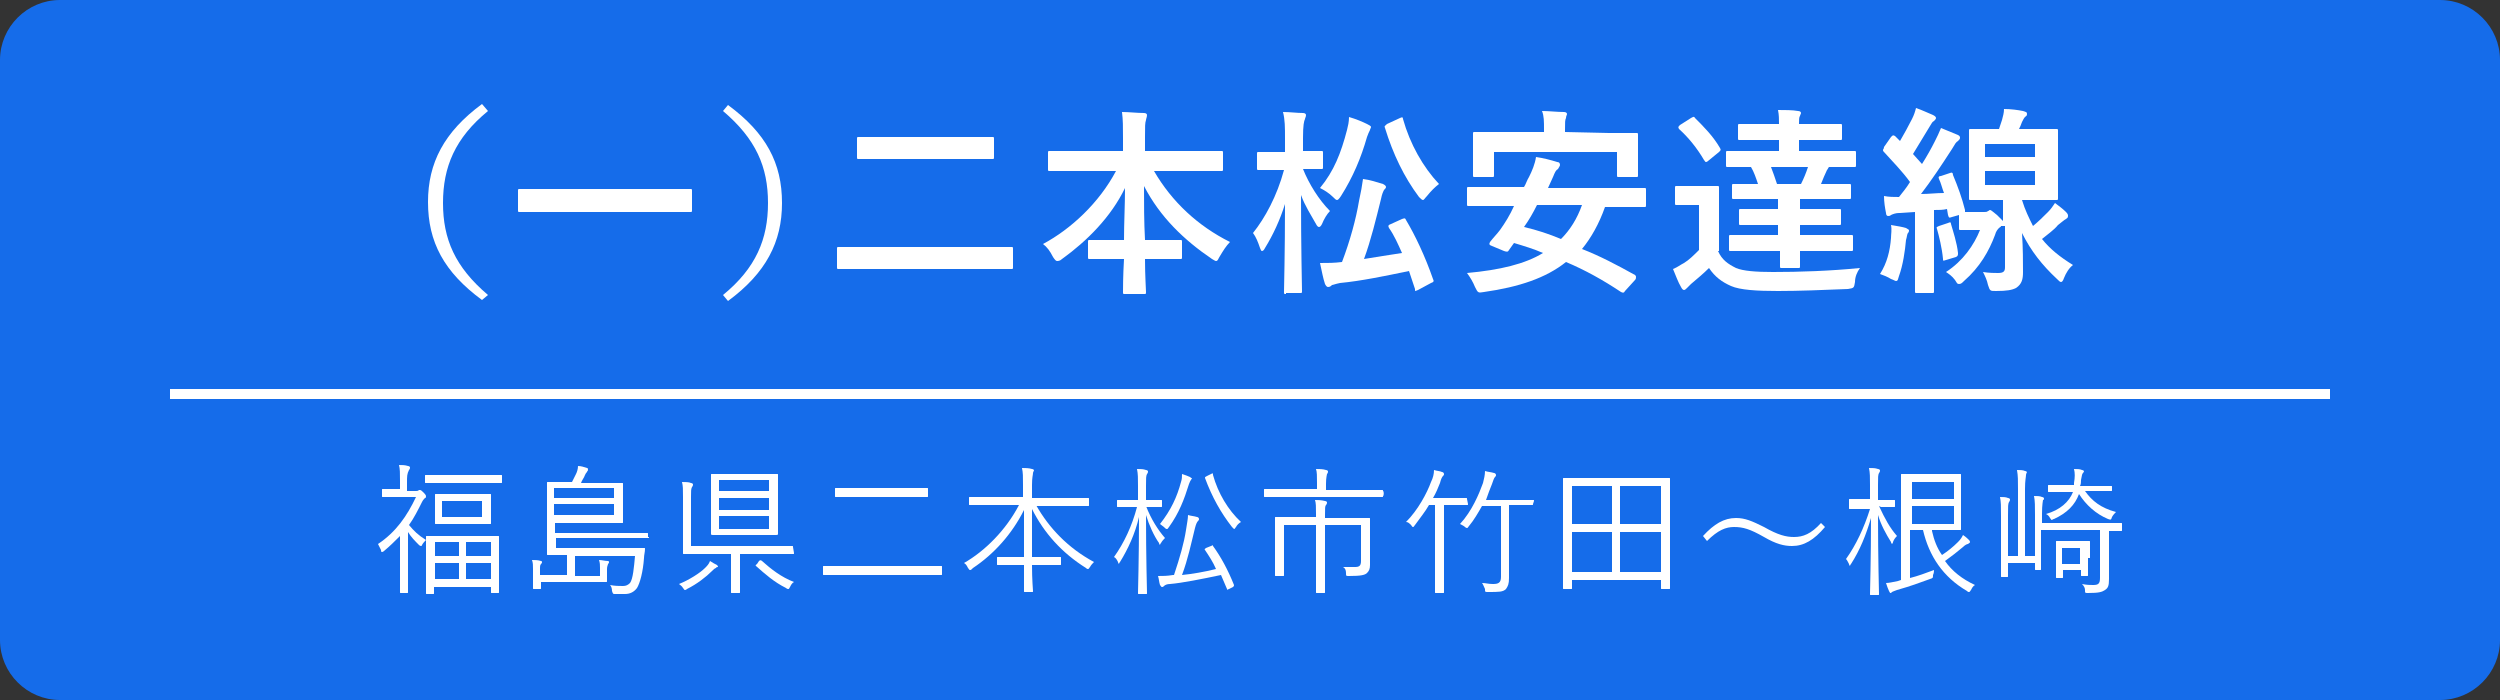 <?xml version="1.0" encoding="utf-8"?>
<!-- Generator: Adobe Illustrator 19.0.0, SVG Export Plug-In . SVG Version: 6.00 Build 0)  -->
<svg version="1.1" id="レイヤー_1" xmlns="http://www.w3.org/2000/svg" xmlns:xlink="http://www.w3.org/1999/xlink" x="0px"
	 y="0px" viewBox="-295 263.3 250 70" style="enable-background:new -295 263.3 250 70;" xml:space="preserve">
<rect x="-295" y="263.3" width="250" height="70" fill="#333333" stroke="none"/>
<style type="text/css">
	.st0{fill:#156CEA;}
	.st1{fill:#FFFFFF;}
</style>
<path id="XMLID_2_" class="st0" d="M-45,327.3c0,3.3-2.7,6-6,6h-238c-3.3,0-6-2.7-6-6v-58c0-3.3,2.7-6,6-6h238c3.3,0,6,2.7,6,6
	V327.3z"/>
<g id="XMLID_66_">
	<path id="XMLID_67_" class="st1" d="M-246.2,274.4c-3.3,2.7-4.5,5.6-4.5,9.2c0,3.6,1.2,6.4,4.5,9.2l-0.6,0.5
		c-3.8-2.8-5.4-5.8-5.4-9.8c0-3.9,1.6-7,5.4-9.8L-246.2,274.4z"/>
	<path id="XMLID_69_" class="st1" d="M-240.5,284.5c-1.8,0-2.4,0-2.5,0c-0.2,0-0.2,0-0.2-0.2v-1.9c0-0.2,0-0.2,0.2-0.2
		c0.1,0,0.7,0,2.5,0h12c1.8,0,2.4,0,2.5,0c0.2,0,0.2,0,0.2,0.2v1.9c0,0.2,0,0.2-0.2,0.2c-0.1,0-0.7,0-2.5,0H-240.5z"/>
	<path id="XMLID_71_" class="st1" d="M-222.2,273.8c3.8,2.8,5.4,5.8,5.4,9.8c0,3.9-1.6,7-5.4,9.8l-0.5-0.6c3.3-2.7,4.5-5.6,4.5-9.2
		c0-3.6-1.2-6.4-4.5-9.2L-222.2,273.8z"/>
	<path id="XMLID_73_" class="st1" d="M-208.6,290.2c-1.8,0-2.4,0-2.5,0c-0.2,0-0.2,0-0.2-0.2v-1.8c0-0.2,0-0.2,0.2-0.2
		c0.1,0,0.7,0,2.5,0h12.2c1.8,0,2.4,0,2.5,0c0.2,0,0.2,0,0.2,0.2v1.8c0,0.2,0,0.2-0.2,0.2c-0.1,0-0.7,0-2.5,0H-208.6z M-206.3,279.2
		c-2,0-2.6,0-2.8,0s-0.2,0-0.2-0.2v-1.8c0-0.2,0-0.2,0.2-0.2c0.1,0,0.8,0,2.8,0h7.7c2,0,2.7,0,2.8,0c0.2,0,0.2,0,0.2,0.2v1.8
		c0,0.2,0,0.2-0.2,0.2c-0.1,0-0.8,0-2.8,0H-206.3z"/>
	<path id="XMLID_76_" class="st1" d="M-187.4,280.4c-1.8,0-2.4,0-2.6,0s-0.2,0-0.2-0.2v-1.6c0-0.2,0-0.2,0.2-0.2c0.1,0,0.7,0,2.6,0
		h4.7v-1.3c0-1.1,0-1.8-0.1-2.6c0.7,0,1.5,0.1,2.2,0.1c0.2,0,0.3,0.1,0.3,0.2c0,0.2-0.1,0.4-0.1,0.5c-0.1,0.3-0.1,0.6-0.1,1.7v1.4h5
		c1.8,0,2.5,0,2.6,0c0.2,0,0.2,0,0.2,0.2v1.6c0,0.2,0,0.2-0.2,0.2c-0.1,0-0.8,0-2.6,0h-4.1c1.8,3.1,4.4,5.5,7.6,7.1
		c-0.4,0.4-0.7,0.9-1,1.4c-0.2,0.3-0.2,0.5-0.4,0.5c-0.1,0-0.2-0.1-0.4-0.2c-2.8-1.9-5.2-4.2-6.8-7.3c0,1.7,0,3.6,0.1,5.4h1
		c1.8,0,2.3,0,2.5,0s0.2,0,0.2,0.2v1.5c0,0.2,0,0.2-0.2,0.2c-0.1,0-0.7,0-2.5,0h-1c0,1.7,0.1,3,0.1,3.3c0,0.2,0,0.2-0.2,0.2h-1.9
		c-0.2,0-0.2,0-0.2-0.2c0-0.3,0-1.6,0.1-3.3h-0.9c-1.8,0-2.3,0-2.5,0s-0.2,0-0.2-0.2v-1.5c0-0.2,0-0.2,0.2-0.2c0.1,0,0.7,0,2.5,0
		h0.9c0-1.7,0.1-3.5,0.1-5.2c-1.4,2.9-3.8,5.3-6.3,7.1c-0.2,0.2-0.4,0.2-0.5,0.2c-0.1,0-0.2-0.1-0.4-0.4c-0.3-0.6-0.6-1-1-1.3
		c2.8-1.5,5.6-4.1,7.3-7.3C-183.4,280.4-187.4,280.4-187.4,280.4z"/>
	<path id="XMLID_78_" class="st1" d="M-166.4,292.7c-0.2,0-0.2,0-0.2-0.2c0-0.3,0.1-4.1,0.1-8.8c-0.5,1.6-1.2,3.1-2,4.4
		c-0.1,0.2-0.2,0.3-0.3,0.3s-0.1-0.1-0.2-0.3c-0.2-0.6-0.4-1.1-0.7-1.5c1.2-1.5,2.4-3.7,3.1-6.3h-0.5c-1.4,0-1.9,0-2,0
		c-0.2,0-0.2,0-0.2-0.2v-1.4c0-0.2,0-0.2,0.2-0.2c0.1,0,0.6,0,2,0h0.6v-1.3c0-1.2,0-1.9-0.2-2.7c0.7,0,1.4,0.1,2,0.1
		c0.2,0,0.3,0.1,0.3,0.2c0,0.2-0.1,0.3-0.1,0.4c-0.1,0.2-0.2,0.6-0.2,1.9v1.3c1.3,0,1.7,0,1.8,0c0.2,0,0.2,0,0.2,0.2v1.4
		c0,0.2,0,0.2-0.2,0.2c-0.1,0-0.5,0-1.8,0c0.6,1.5,1.6,3.1,2.7,4.2c-0.3,0.3-0.6,0.8-0.8,1.3c-0.1,0.2-0.2,0.3-0.3,0.3
		s-0.2-0.1-0.3-0.3c-0.5-0.9-1.1-1.8-1.5-2.9c0,5.2,0.1,9.3,0.1,9.6c0,0.2,0,0.2-0.2,0.2h-1.4V292.7z M-154.8,285.2
		c0.3-0.1,0.3-0.1,0.4,0.1c0.9,1.5,1.9,3.6,2.7,5.9c0.1,0.2,0.1,0.3-0.2,0.4l-1.3,0.7c-0.3,0.1-0.3,0.2-0.3-0.1
		c-0.2-0.6-0.4-1.2-0.6-1.8c-2.4,0.5-4.8,1-6.9,1.2c-0.5,0.1-0.7,0.2-0.8,0.2c-0.1,0.1-0.2,0.2-0.4,0.2c-0.1,0-0.2-0.1-0.3-0.3
		c-0.2-0.6-0.3-1.2-0.5-2.1c0.8,0,1.4,0,2.2-0.1c0.8-2.1,1.4-4.3,1.7-6.1c0.2-0.9,0.3-1.5,0.4-2.2c0.8,0.1,1.3,0.3,2,0.5
		c0.2,0.1,0.3,0.2,0.3,0.3c0,0.1-0.1,0.2-0.2,0.3c-0.1,0.2-0.2,0.4-0.3,0.9c-0.5,2-1,4.1-1.7,6c1.2-0.2,2.5-0.4,3.8-0.6
		c-0.4-0.9-0.8-1.8-1.3-2.5c-0.1-0.2-0.1-0.3,0.2-0.4L-154.8,285.2z M-160.3,276.3c0.1-0.4,0.2-0.8,0.2-1.3c0.7,0.2,1.4,0.5,1.8,0.7
		c0.2,0.1,0.4,0.2,0.4,0.3c0,0.1-0.1,0.2-0.1,0.3c-0.1,0.2-0.2,0.4-0.3,0.7c-0.6,2.1-1.4,4-2.6,5.9c-0.2,0.3-0.3,0.4-0.4,0.4
		c-0.1,0-0.2-0.1-0.4-0.3c-0.4-0.4-0.9-0.7-1.3-0.9C-161.6,280.4-160.9,278.6-160.3,276.3z M-155,275.1c0.2-0.1,0.3-0.1,0.3,0.1
		c0.7,2.5,2,4.8,3.6,6.5c-0.4,0.3-0.8,0.7-1.2,1.2c-0.2,0.2-0.3,0.4-0.4,0.4c-0.1,0-0.2-0.1-0.4-0.3c-1.5-2-2.6-4.3-3.4-6.9
		c-0.1-0.2,0-0.2,0.2-0.4L-155,275.1z"/>
	<path id="XMLID_83_" class="st1" d="M-132.5,292.4c-0.1,0.2-0.2,0.2-0.4,0.1c-1.8-1.2-3.6-2.2-5.5-3c-2,1.6-4.7,2.5-8.2,3
		c-0.6,0.1-0.6,0.1-0.9-0.5c-0.2-0.5-0.5-1-0.8-1.4c3.3-0.3,5.8-0.9,7.6-2c-0.9-0.4-1.9-0.7-2.9-1l-0.5,0.7
		c-0.1,0.2-0.2,0.2-0.5,0.1l-1.2-0.5c-0.3-0.1-0.3-0.2-0.2-0.4c0.3-0.4,0.7-0.8,1-1.2c0.5-0.7,1-1.5,1.4-2.4h-2c-1.8,0-2.4,0-2.5,0
		c-0.2,0-0.2,0-0.2-0.2v-1.5c0-0.2,0-0.2,0.2-0.2c0.1,0,0.7,0,2.5,0h3c0.2-0.3,0.3-0.7,0.5-1c0.3-0.6,0.6-1.3,0.7-2
		c0.7,0.1,1.5,0.3,2.1,0.5c0.2,0,0.3,0.1,0.3,0.3c0,0.1-0.1,0.2-0.2,0.4c-0.2,0.1-0.3,0.3-0.5,0.8l-0.5,1.1h7.1c1.8,0,2.4,0,2.5,0
		c0.2,0,0.2,0,0.2,0.2v1.5c0,0.2,0,0.2-0.2,0.2c-0.1,0-0.7,0-2.5,0h-1.4c-0.6,1.7-1.4,3.1-2.3,4.2c1.8,0.7,3.5,1.6,5.3,2.6
		c0.1,0.1,0.1,0.1,0.1,0.2s0,0.2-0.1,0.3L-132.5,292.4z M-134.1,276.6c1.9,0,2.6,0,2.7,0c0.2,0,0.2,0,0.2,0.2c0,0.1,0,0.5,0,1v0.8
		c0,1.8,0,2.1,0,2.2c0,0.2,0,0.2-0.2,0.2h-1.7c-0.2,0-0.2,0-0.2-0.2v-2.3h-12.3v2.3c0,0.2,0,0.2-0.2,0.2h-1.7c-0.2,0-0.2,0-0.2-0.2
		c0-0.1,0-0.4,0-2.2v-0.7c0-0.7,0-1.1,0-1.2c0-0.2,0-0.2,0.2-0.2c0.1,0,0.8,0,2.7,0h4.2v-0.2c0-0.9,0-1.4-0.2-1.9
		c0.7,0,1.5,0.1,2.2,0.1c0.2,0,0.3,0.1,0.3,0.2c0,0.1-0.1,0.2-0.1,0.4c-0.1,0.2-0.1,0.4-0.1,1.2v0.2L-134.1,276.6L-134.1,276.6z
		 M-141.3,283.8c-0.4,0.8-0.8,1.5-1.3,2.2c1.3,0.3,2.5,0.7,3.7,1.2c0.9-0.9,1.6-2,2.1-3.4C-136.8,283.8-141.3,283.8-141.3,283.8z"/>
	<path id="XMLID_87_" class="st1" d="M-123.2,288.4c0.4,0.9,1,1.3,1.8,1.7c0.7,0.3,2,0.4,3.7,0.4c2.6,0,5.7-0.1,8.7-0.4
		c-0.3,0.4-0.5,0.9-0.5,1.4c-0.1,0.6-0.1,0.6-0.7,0.7c-2.5,0.1-4.9,0.2-7,0.2s-3.8-0.1-4.7-0.5s-1.6-0.9-2.2-1.8
		c-0.6,0.6-1.1,1-1.8,1.6c-0.2,0.2-0.3,0.3-0.4,0.4c-0.1,0.1-0.2,0.2-0.3,0.2s-0.2-0.1-0.3-0.3c-0.3-0.5-0.5-1.1-0.8-1.8
		c0.5-0.2,0.7-0.4,1.1-0.6c0.5-0.3,1-0.8,1.5-1.3v-4.5h-0.8c-1,0-1.3,0-1.4,0c-0.2,0-0.2,0-0.2-0.2v-1.5c0-0.2,0-0.2,0.2-0.2
		c0.1,0,0.4,0,1.4,0h1.1c1,0,1.4,0,1.5,0c0.2,0,0.2,0,0.2,0.2c0,0.1,0,0.7,0,1.9v4.4H-123.2z M-125.9,275.1c0.2-0.1,0.3-0.2,0.4,0
		c0.9,0.9,1.8,1.8,2.5,3c0.1,0.2,0.1,0.2-0.1,0.4l-1.1,0.9c-0.1,0.1-0.2,0.1-0.2,0.1c-0.1,0-0.1-0.1-0.2-0.2
		c-0.7-1.2-1.6-2.3-2.5-3.1c-0.1-0.2-0.1-0.2,0.1-0.4L-125.9,275.1z M-119.2,288.4c-1.9,0-2.6,0-2.7,0c-0.2,0-0.2,0-0.2-0.2V287
		c0-0.2,0-0.2,0.2-0.2c0.1,0,0.8,0,2.7,0h2v-1h-1.2c-1.8,0-2.4,0-2.5,0c-0.2,0-0.2,0-0.2-0.2v-1.2c0-0.2,0-0.2,0.2-0.2
		c0.1,0,0.7,0,2.5,0h1.2v-1h-1.7c-1.9,0-2.6,0-2.7,0c-0.2,0-0.2,0-0.2-0.2v-1.1c0-0.2,0-0.2,0.2-0.2c0.1,0,0.7,0,2.4,0
		c-0.2-0.6-0.4-1.2-0.7-1.7c-1.6,0-2.2,0-2.3,0c-0.2,0-0.2,0-0.2-0.2v-1.2c0-0.2,0-0.2,0.2-0.2c0.1,0,0.8,0,2.8,0h2.3v-1.1h-1.3
		c-1.8,0-2.5,0-2.6,0c-0.2,0-0.2,0-0.2-0.2v-1.2c0-0.2,0-0.2,0.2-0.2c0.1,0,0.8,0,2.6,0h1.3c0-0.5,0-0.9-0.1-1.4c0.6,0,1.5,0,2,0.1
		c0.2,0,0.3,0.1,0.3,0.2s-0.1,0.2-0.1,0.3c-0.1,0.1-0.1,0.4-0.1,0.8h1.5c1.8,0,2.4,0,2.6,0c0.2,0,0.2,0,0.2,0.2v1.2
		c0,0.2,0,0.2-0.2,0.2c-0.1,0-0.7,0-2.6,0h-1.5v1.1h2.7c2,0,2.6,0,2.8,0s0.2,0,0.2,0.2v1.2c0,0.2,0,0.2-0.2,0.2c-0.1,0-0.8,0-2.5,0
		c-0.1,0.1-0.1,0.2-0.2,0.3c-0.2,0.4-0.4,0.9-0.6,1.4h0.1c1.9,0,2.6,0,2.7,0c0.2,0,0.2,0,0.2,0.2v1.1c0,0.2,0,0.2-0.2,0.2
		c-0.1,0-0.8,0-2.7,0h-2.2v1h1.4c1.8,0,2.4,0,2.5,0c0.2,0,0.2,0,0.2,0.2v1.2c0,0.2,0,0.2-0.2,0.2c-0.1,0-0.7,0-2.5,0h-1.4v1h2.4
		c1.9,0,2.6,0,2.7,0c0.2,0,0.2,0,0.2,0.2v1.2c0,0.2,0,0.2-0.2,0.2c-0.1,0-0.8,0-2.7,0h-2.4c0,0.9,0,1.4,0,1.5c0,0.2,0,0.2-0.2,0.2
		h-1.6c-0.2,0-0.2,0-0.2-0.2c0-0.1,0-0.5,0-1.5H-119.2z M-117.9,280c0.2,0.5,0.4,1.1,0.6,1.7h2.4c0.3-0.6,0.5-1.1,0.7-1.7H-117.9z"
		/>
	<path id="XMLID_92_" class="st1" d="M-94.9,285.9c0,0.1-0.1,0.1-0.2,0.2c-0.1,0.1-0.3,0.3-0.4,0.7c-0.6,1.6-1.5,3.2-3.1,4.6
		c-0.2,0.2-0.3,0.3-0.5,0.3s-0.2-0.1-0.4-0.4c-0.3-0.4-0.6-0.6-0.9-0.8c1.7-1.1,2.8-2.7,3.4-4.2h-0.7c-0.7,0-1.1,0-1.2,0
		c-0.2,0-0.2,0-0.2-0.2v-1.3l-0.7,0.2c-0.3,0.1-0.3,0.1-0.4-0.2l-0.1-0.6c-0.4,0.1-0.8,0.1-1.3,0.1v5.5c0,1.8,0,2.5,0,2.6
		c0,0.2,0,0.2-0.2,0.2h-1.5c-0.2,0-0.2,0-0.2-0.2c0-0.1,0-0.8,0-2.6v-5.3l-1.6,0.1c-0.3,0-0.6,0.1-0.8,0.2c-0.1,0.1-0.2,0.1-0.3,0.1
		s-0.2-0.1-0.2-0.3c-0.1-0.5-0.2-1.1-0.2-1.7c0.5,0.1,1,0.1,1.5,0.1c0.4-0.5,0.8-1,1.1-1.5c-0.8-1.1-1.7-2-2.6-3
		c-0.1-0.1-0.1-0.1-0.1-0.2s0.1-0.1,0.1-0.3l0.7-1c0.2-0.2,0.2-0.2,0.4-0.1l0.5,0.5c0.4-0.7,0.8-1.4,1.2-2.2
		c0.2-0.4,0.3-0.7,0.4-1.1c0.6,0.2,1.2,0.5,1.7,0.7c0.2,0.1,0.3,0.2,0.3,0.3c0,0.1-0.1,0.2-0.2,0.3c-0.2,0.1-0.2,0.2-0.4,0.5
		c-0.6,1-1.1,1.8-1.7,2.8l0.9,1c0.5-0.8,0.9-1.5,1.3-2.3c0.2-0.4,0.4-0.8,0.6-1.3c0.5,0.2,1.2,0.5,1.7,0.7c0.2,0.1,0.2,0.2,0.2,0.3
		c0,0.1-0.1,0.2-0.2,0.3c-0.2,0.1-0.3,0.3-0.6,0.8c-1.1,1.7-2.1,3.2-3.1,4.5c0.8,0,1.5-0.1,2.3-0.1c-0.2-0.5-0.3-1-0.5-1.4
		c-0.1-0.2,0-0.3,0.2-0.3l0.9-0.3c0.2-0.1,0.3,0,0.3,0.2c0.5,1.2,0.9,2.3,1.2,3.5c0,0.1,0,0.2,0,0.2c0.2,0,0.6,0,1.1,0h0.8
		c0.2,0,0.3,0,0.4-0.1c0.1,0,0.1-0.1,0.2-0.1c0.1,0,0.2,0.1,0.7,0.5c0.3,0.3,0.5,0.5,0.6,0.6v-2.1h-0.8c-1.7,0-2.3,0-2.4,0
		c-0.2,0-0.2,0-0.2-0.2c0-0.1,0-0.6,0-1.9v-3c0-1.2,0-1.7,0-1.8c0-0.2,0-0.2,0.2-0.2c0.1,0,0.7,0,2.4,0h0.4c0.1-0.3,0.2-0.6,0.3-0.9
		c0.1-0.4,0.2-0.7,0.2-1.1c0.7,0,1.4,0.1,1.9,0.2c0.3,0.1,0.4,0.1,0.4,0.3c0,0.2-0.1,0.2-0.2,0.3c-0.1,0.1-0.2,0.3-0.3,0.5
		c-0.1,0.3-0.2,0.5-0.3,0.7h1.3c1.7,0,2.3,0,2.4,0c0.2,0,0.2,0,0.2,0.2c0,0.1,0,0.6,0,1.8v3c0,1.2,0,1.7,0,1.9c0,0.2,0,0.2-0.2,0.2
		c-0.1,0-0.7,0-2.4,0h-1c0.3,1,0.7,1.8,1.1,2.6c0.6-0.5,1-0.9,1.5-1.4c0.3-0.3,0.5-0.6,0.7-0.9c0.4,0.3,0.8,0.6,1.1,0.9
		c0.2,0.2,0.2,0.3,0.2,0.4c0,0.2-0.1,0.2-0.2,0.3c-0.2,0.1-0.4,0.3-0.8,0.6c-0.4,0.5-1,0.9-1.6,1.4c0.8,1,1.8,1.8,3.1,2.6
		c-0.4,0.3-0.7,0.8-0.9,1.3c-0.1,0.3-0.2,0.4-0.3,0.4s-0.2-0.1-0.4-0.3c-1.5-1.4-2.6-2.8-3.5-4.6c0.1,1.6,0.1,2.8,0.1,3.9
		c0,0.7-0.1,1.2-0.7,1.6c-0.4,0.2-0.9,0.3-2,0.3c-0.6,0-0.6,0-0.8-0.6c-0.1-0.5-0.3-0.9-0.5-1.3c0.6,0.1,1.2,0.1,1.5,0.1
		c0.6,0,0.7-0.2,0.7-0.6v-4.1H-94.9z M-105.9,287.1c0-0.4,0.1-0.8,0-1.3c0.6,0.1,1.2,0.2,1.5,0.3c0.2,0.1,0.3,0.2,0.3,0.2
		c0,0.1,0,0.2-0.1,0.3c-0.1,0.1-0.1,0.4-0.2,0.7c-0.1,1.1-0.3,2.5-0.7,3.6c-0.1,0.3-0.1,0.5-0.3,0.5c-0.1,0-0.2-0.1-0.5-0.2
		c-0.3-0.2-0.8-0.4-1.1-0.5C-106.3,289.6-106,288.4-105.9,287.1z M-100.2,285.6c0.2-0.1,0.3-0.1,0.3,0.1c0.2,0.7,0.6,1.9,0.7,2.9
		c0,0.2,0,0.3-0.2,0.4l-1,0.3c-0.3,0.1-0.3,0.1-0.3-0.1c-0.1-1.1-0.4-2.3-0.6-3c-0.1-0.2,0-0.2,0.2-0.3L-100.2,285.6z M-96.5,279h5
		v-1.3h-5V279z M-91.5,280.4h-5v1.4h5V280.4z"/>
</g>
<g id="XMLID_3_">
	<path id="XMLID_4_" class="st1" d="M-253.4,312.4c0.1,0,0.2,0,0.3-0.1h0.1c0.1,0,0.2,0.1,0.4,0.3c0.2,0.2,0.2,0.3,0.2,0.3
		c0,0.1,0,0.2-0.1,0.2c-0.1,0.1-0.2,0.2-0.3,0.4c-0.4,0.8-0.8,1.6-1.3,2.3c0.5,0.6,0.9,1,1.7,1.5c-0.1,0.1-0.3,0.3-0.4,0.5
		c0,0.1-0.1,0.1-0.1,0.1s-0.1,0-0.2-0.1c-0.4-0.4-0.8-0.8-1.1-1.3v4.1c0,1.1,0,1.8,0,1.9c0,0.1,0,0.1-0.1,0.1h-0.6
		c-0.1,0-0.1,0-0.1-0.1c0-0.1,0-0.8,0-1.9v-3.7c-0.5,0.5-1,1-1.6,1.5c-0.1,0.1-0.2,0.1-0.2,0.1c-0.1,0-0.1-0.1-0.1-0.2
		c-0.1-0.2-0.2-0.4-0.3-0.6c1.8-1.2,2.9-2.8,3.8-4.7h-1.9c-1,0-1.3,0-1.4,0s-0.1,0-0.1-0.1v-0.6c0-0.1,0-0.1,0.1-0.1s0.4,0,1.4,0
		h0.3v-0.8c0-0.8,0-1.2-0.1-1.6c0.3,0,0.6,0,0.9,0.1c0.1,0,0.2,0.1,0.2,0.1c0,0.1,0,0.2-0.1,0.3c-0.2,0.4-0.2,0.6-0.2,1.3v0.8
		H-253.4z M-244.8,311.5c0,0.1,0,0.1-0.1,0.1c-0.1,0-0.5,0-1.9,0h-3.7c-1.4,0-1.8,0-1.9,0c-0.1,0-0.1,0-0.1-0.1v-0.6
		c0-0.1,0-0.1,0.1-0.1c0.1,0,0.5,0,1.9,0h3.7c1.4,0,1.8,0,1.9,0c0.1,0,0.1,0,0.1,0.1V311.5z M-245.1,319.9c0,2.2,0,2.5,0,2.6
		c0,0.1,0,0.1-0.1,0.1h-0.6c-0.1,0-0.1,0-0.1-0.1V322h-5.7v0.6c0,0.1,0,0.1-0.1,0.1h-0.6c-0.1,0-0.1,0-0.1-0.1c0-0.1,0-0.4,0-2.6
		v-1.3c0-1.3,0-1.7,0-1.7c0-0.1,0-0.1,0.1-0.1s0.5,0,1.9,0h3.3c1.3,0,1.8,0,1.9,0c0.1,0,0.1,0,0.1,0.1c0,0.1,0,0.4,0,1.5V319.9z
		 M-245.9,314.7c0,0.7,0,0.9,0,0.9c0,0.1,0,0.1-0.1,0.1c-0.1,0-0.5,0-1.6,0h-2.2c-1.2,0-1.6,0-1.6,0c-0.1,0-0.1,0-0.1-0.1
		c0-0.1,0-0.3,0-0.9v-0.9c0-0.7,0-0.9,0-1s0-0.1,0.1-0.1c0.1,0,0.5,0,1.6,0h2.2c1.2,0,1.6,0,1.6,0c0.1,0,0.1,0,0.1,0.1s0,0.3,0,1
		V314.7z M-249.1,317.5h-2.4v1.4h2.4V317.5z M-249.1,319.6h-2.4v1.6h2.4V319.6z M-246.8,313.4h-4v1.6h4V313.4z M-245.9,317.5h-2.5
		v1.4h2.5V317.5z M-245.9,319.6h-2.5v1.6h2.5V319.6z"/>
	<path id="XMLID_14_" class="st1" d="M-230.1,317c0,0.1,0,0.1-0.1,0.1s-0.6,0-2,0h-7.2v1h6.8c1.4,0,1.9,0,2,0c0.1,0,0.1,0,0.1,0.1
		c0,0.3-0.1,0.6-0.1,0.9c-0.1,1.4-0.4,2.5-0.7,3c-0.3,0.4-0.7,0.6-1.2,0.6c-0.3,0-0.6,0-1,0c-0.2,0-0.2,0-0.3-0.3
		c0-0.3-0.1-0.5-0.2-0.6c0.5,0.1,0.9,0.1,1.3,0.1c0.3,0,0.5-0.1,0.7-0.3c0.3-0.4,0.4-1.6,0.5-2.7h-6v2h2.5v-0.8c0-0.3,0-0.5-0.1-0.8
		c0.3,0,0.6,0.1,0.9,0.1c0.1,0,0.1,0.1,0.1,0.1c0,0.1,0,0.1-0.1,0.2c0,0.1-0.1,0.2-0.1,0.5v0.7c0,0.3,0,0.4,0,0.5s0,0.1-0.1,0.1
		c-0.2,0-0.8,0-1.9,0h-4.6v0.6c0,0.1,0,0.1-0.1,0.1h-0.6c-0.1,0-0.1,0-0.1-0.1c0-0.1,0-0.3,0-0.8v-1.1c0-0.4,0-0.6-0.1-0.9
		c0.3,0,0.6,0,0.9,0.1c0.1,0,0.1,0.1,0.1,0.1c0,0.1,0,0.1-0.1,0.2c-0.1,0.1-0.1,0.3-0.1,0.4v0.7h2.7v-2c-1.3,0-1.8,0-1.9,0
		s-0.1,0-0.1-0.1s0-0.5,0-1.7v-3.7c0-1.2,0-1.6,0-1.7c0-0.1,0-0.1,0.1-0.1c0.1,0,0.6,0,1.9,0h0.5l0.4-0.8c0.1-0.2,0.2-0.5,0.2-0.8
		c0.3,0,0.6,0.1,0.9,0.2c0.1,0,0.1,0.1,0.1,0.2s-0.1,0.1-0.1,0.2c-0.1,0.1-0.1,0.1-0.2,0.3c-0.1,0.3-0.3,0.5-0.4,0.8h2.2
		c1.4,0,1.8,0,1.9,0c0.1,0,0.1,0,0.1,0.1s0,0.3,0,1.2v1.5c0,0.8,0,1.1,0,1.1c0,0.1,0,0.1-0.1,0.1c-0.1,0-0.5,0-1.9,0h-4.8v1h7.2
		c1.4,0,1.9,0,2,0c0.1,0,0.1,0,0.1,0.1v0.3H-230.1z M-233.6,312.1h-6v1h6V312.1z M-233.6,313.7h-6v1.1h6V313.7z"/>
	<path id="XMLID_18_" class="st1" d="M-223.4,320.1c-0.1,0-0.3,0.2-0.4,0.3c-0.6,0.6-1.5,1.3-2.5,1.8c-0.1,0.1-0.2,0.1-0.2,0.1
		c-0.1,0-0.1-0.1-0.2-0.2c-0.1-0.2-0.3-0.3-0.4-0.4c1-0.4,2.1-1.1,2.6-1.6c0.2-0.2,0.4-0.4,0.5-0.7c0.3,0.2,0.5,0.3,0.7,0.4
		c0.1,0.1,0.1,0.2,0.1,0.2S-223.4,320-223.4,320.1z M-215.6,318.6c0,0.1,0,0.1-0.1,0.1c-0.1,0-0.5,0-1.9,0h-3.4v2.2
		c0,1.2,0,1.6,0,1.6c0,0.1,0,0.1-0.1,0.1h-0.7c-0.1,0-0.1,0-0.1-0.1c0-0.1,0-0.4,0-1.6v-2.2h-2.8c-1.4,0-1.9,0-1.9,0
		c-0.1,0-0.1,0-0.1-0.1c0-0.1,0-0.6,0-1.8V313c0-0.8,0-1.1-0.1-1.5c0.3,0,0.7,0,0.9,0.1c0.1,0,0.2,0.1,0.2,0.1c0,0.1,0,0.2-0.1,0.3
		c-0.1,0.2-0.1,0.4-0.1,1v4.9h8.2c1.4,0,1.8,0,1.9,0c0.1,0,0.1,0,0.1,0.1L-215.6,318.6L-215.6,318.6z M-217.2,315.2c0,1,0,1.4,0,1.5
		c0,0.1-0.1,0.1-0.2,0.1c-0.1,0-0.4,0-1.7,0h-2.8c-1.3,0-1.7,0-1.8,0c-0.1,0-0.2,0-0.2-0.1c0-0.1,0-0.5,0-1.5v-2.9c0-1,0-1.4,0-1.5
		s0-0.1,0.1-0.1s0.5,0,1.8,0h2.9c1.3,0,1.7,0,1.8,0s0.1,0,0.1,0.1s0,0.5,0,1.5C-217.2,312.3-217.2,315.2-217.2,315.2z M-218.1,311.3
		h-5v1.1h5V311.3z M-218.1,313.1h-5v1.2h5V313.1z M-218.1,314.9h-5v1.3h5V314.9z M-219.1,319.4c0.1-0.1,0.2-0.1,0.3,0
		c0.9,0.8,1.9,1.6,3.2,2.1c-0.2,0.1-0.3,0.3-0.4,0.5c-0.1,0.2-0.1,0.2-0.2,0.2c0,0-0.1,0-0.2-0.1c-1.2-0.6-2.1-1.4-3-2.2
		c-0.1-0.1,0-0.1,0.1-0.2L-219.1,319.4z"/>
	<path id="XMLID_26_" class="st1" d="M-200.8,320.7c0,0.1,0,0.1-0.1,0.1c-0.1,0-0.5,0-1.8,0h-8.1c-1.3,0-1.8,0-1.8,0
		c-0.1,0-0.1,0-0.1-0.1V320c0-0.1,0-0.1,0.1-0.1c0.1,0,0.5,0,1.8,0h8.1c1.3,0,1.8,0,1.8,0c0.1,0,0.1,0,0.1,0.1V320.7z M-202.2,312.9
		c0,0.1,0,0.1-0.1,0.1c-0.1,0-0.6,0-2,0h-5.1c-1.4,0-1.9,0-2,0c-0.1,0-0.1,0-0.1-0.1v-0.7c0-0.1,0-0.1,0.1-0.1c0.1,0,0.5,0,2,0h5.1
		c1.4,0,1.9,0,2,0c0.1,0,0.1,0,0.1,0.1V312.9z"/>
	<path id="XMLID_29_" class="st1" d="M-191.4,313.8c1.3,2.3,3.2,4.3,5.8,5.7c-0.1,0.1-0.3,0.3-0.4,0.5c-0.1,0.1-0.1,0.2-0.2,0.2
		c-0.1,0-0.1,0-0.2-0.1c-2.4-1.5-4.2-3.5-5.4-5.9c0,1.7,0,3.4,0,4.8h1c1.3,0,1.7,0,1.8,0s0.1,0,0.1,0.1v0.6c0,0.1,0,0.1-0.1,0.1
		c-0.1,0-0.5,0-1.8,0h-1c0,1.5,0.1,2.5,0.1,2.6c0,0.1,0,0.1-0.1,0.1h-0.7c-0.1,0-0.1,0-0.1-0.1c0-0.2,0-1.2,0-2.6h-0.9
		c-1.3,0-1.7,0-1.7,0c-0.1,0-0.1,0-0.1-0.1v-0.6c0-0.1,0-0.1,0.1-0.1c0.1,0,0.5,0,1.7,0h0.9c0-1.4,0-3,0-4.7c-1.2,2.4-3,4.4-5.1,5.8
		c-0.2,0.2-0.2,0.2-0.3,0.2c-0.1,0-0.1-0.1-0.2-0.2c-0.1-0.2-0.2-0.4-0.4-0.5c2.1-1.2,4.2-3.3,5.5-5.8h-3c-1.3,0-1.8,0-1.9,0
		c-0.1,0-0.1,0-0.1-0.1v-0.6c0-0.1,0-0.1,0.1-0.1c0.1,0,0.5,0,1.9,0h3.4v-1.2c0-0.9,0-1.2-0.1-1.7c0.3,0,0.7,0,1,0.1
		c0.1,0,0.2,0.1,0.2,0.1c0,0.1-0.1,0.2-0.1,0.3c0,0.2-0.1,0.4-0.1,1.2v1.3h3.7c1.3,0,1.8,0,1.9,0c0.1,0,0.1,0,0.1,0.1v0.6
		c0,0.1,0,0.1-0.1,0.1c-0.1,0-0.5,0-1.9,0h-3.3V313.8z"/>
	<path id="XMLID_31_" class="st1" d="M-180.4,313.9c0.5,1.3,1.2,2.4,1.9,3.2c-0.1,0.1-0.3,0.3-0.4,0.5c-0.1,0.1-0.1,0.2-0.1,0.2
		s-0.1-0.1-0.1-0.2c-0.5-0.7-1-1.8-1.3-2.8c0,4.2,0.1,7.6,0.1,7.8c0,0.1,0,0.1-0.1,0.1h-0.7c-0.1,0-0.1,0-0.1-0.1
		c0-0.2,0.1-3.6,0.1-7.6c-0.4,1.7-1.1,3.2-1.9,4.5c-0.1,0.1-0.1,0.2-0.1,0.2s-0.1-0.1-0.1-0.2c-0.1-0.2-0.2-0.4-0.4-0.5
		c1-1.4,1.8-3.1,2.3-5h-0.6c-1,0-1.2,0-1.3,0c-0.1,0-0.1,0-0.1-0.1v-0.5c0-0.1,0-0.1,0.1-0.1c0.1,0,0.4,0,1.3,0h0.7v-1.4
		c0-0.8,0-1.2-0.1-1.7c0.4,0,0.6,0,0.9,0.1c0.1,0,0.2,0.1,0.2,0.1c0,0.1,0,0.2-0.1,0.3c-0.1,0.2-0.1,0.4-0.1,1.2v1.4h0.2
		c1,0,1.2,0,1.3,0s0.1,0,0.1,0.1v0.5c0,0.1,0,0.1-0.1,0.1c-0.1,0-0.4,0-1.3,0h-0.2V313.9z M-173.9,317.9c0.2-0.1,0.2-0.1,0.2,0
		c0.8,1.1,1.5,2.4,2.1,3.9c0,0.1,0,0.1-0.1,0.2l-0.4,0.2c-0.2,0.1-0.2,0.1-0.2,0c-0.2-0.5-0.4-0.9-0.6-1.4c-1.9,0.4-3.9,0.8-5.1,0.9
		c-0.3,0-0.5,0.1-0.6,0.2c-0.1,0.1-0.1,0.1-0.2,0.1c-0.1,0-0.1-0.1-0.2-0.2c-0.1-0.3-0.1-0.6-0.2-0.9c0.5,0,0.9,0,1.5-0.1h0.1
		c0.6-1.8,1-3.2,1.2-4.5c0.1-0.7,0.2-1.1,0.2-1.5c0.3,0.1,0.6,0.1,0.9,0.2c0.1,0,0.2,0.1,0.2,0.2s0,0.1-0.1,0.2
		c-0.1,0.1-0.2,0.3-0.3,0.7c-0.4,1.6-0.7,3.1-1.3,4.7c1-0.1,2.2-0.3,3.4-0.6c-0.3-0.7-0.7-1.3-1.1-1.9c-0.1-0.1,0-0.1,0.1-0.2
		L-173.9,317.9z M-175.9,311.3c-0.1,0.1-0.1,0.2-0.2,0.4c-0.5,1.6-1,2.9-2,4.3c-0.1,0.1-0.1,0.2-0.2,0.2c-0.1,0-0.1,0-0.2-0.1
		c-0.2-0.2-0.4-0.3-0.5-0.4c1.1-1.4,1.7-2.7,2.1-4.2c0.1-0.3,0.1-0.5,0.1-0.8c0.3,0.1,0.6,0.2,0.8,0.3c0.1,0.1,0.2,0.1,0.2,0.2
		C-175.9,311.2-175.9,311.3-175.9,311.3z M-173.9,310.7c0.2-0.1,0.2-0.1,0.2,0.1c0.5,1.8,1.5,3.5,2.8,4.7c-0.2,0.1-0.4,0.3-0.5,0.5
		c-0.1,0.1-0.1,0.2-0.2,0.2c0,0-0.1-0.1-0.2-0.2c-1.1-1.4-2-3-2.7-4.9c0-0.1,0-0.1,0.2-0.2L-173.9,310.7z"/>
	<path id="XMLID_36_" class="st1" d="M-156.7,312.9c0,0.1,0,0.1-0.1,0.1c-0.1,0-0.5,0-1.8,0h-8.1c-1.3,0-1.8,0-1.8,0
		c-0.1,0-0.1,0-0.1-0.1v-0.6c0-0.1,0-0.1,0.1-0.1c0.1,0,0.5,0,1.8,0h3.4v-0.6c0-0.7,0-1.1-0.1-1.4c0.3,0,0.7,0,1,0.1
		c0.1,0,0.2,0.1,0.2,0.1c0,0.1,0,0.2-0.1,0.3c0,0.1-0.1,0.3-0.1,1v0.6h3.8c1.3,0,1.8,0,1.8,0c0.1,0,0.1,0,0.1,0.1
		C-156.6,312.4-156.6,312.9-156.7,312.9z M-160.1,315.1c1.4,0,1.9,0,2,0c0.1,0,0.1,0,0.1,0.1s0,0.5,0,1.6v1.8c0,0.4,0,0.8,0,1.2
		s-0.1,0.6-0.3,0.8c-0.2,0.2-0.6,0.3-1.8,0.3c-0.3,0-0.3,0-0.3-0.3c0-0.3-0.1-0.5-0.3-0.6c0.4,0,0.9,0,1.2,0c0.4,0,0.6-0.1,0.6-0.6
		v-3.6h-3.6v4.6c0,1.4,0,2,0,2.1c0,0.1,0,0.1-0.1,0.1h-0.7c-0.1,0-0.1,0-0.1-0.1c0-0.1,0-0.7,0-2.1v-4.6h-3.2v3.3c0,1.2,0,1.6,0,1.7
		s0,0.1-0.1,0.1h-0.7c-0.1,0-0.1,0-0.1-0.1s0-0.4,0-1.7v-2.5c0-1,0-1.4,0-1.5c0-0.1,0-0.1,0.1-0.1c0.1,0,0.6,0,2,0h2v-0.3
		c0-0.7,0-1.1-0.1-1.4c0.3,0,0.6,0,1,0.1c0.1,0,0.2,0.1,0.2,0.1c0,0.1,0,0.2-0.1,0.3c-0.1,0.1-0.1,0.3-0.1,1v0.3
		C-162.4,315.1-160.1,315.1-160.1,315.1z"/>
	<path id="XMLID_39_" class="st1" d="M-148.2,313.7c0,0.1,0,0.1-0.1,0.1s-0.4,0-1.4,0h-0.9v6.6c0,1.4,0,2,0,2.1c0,0.1,0,0.1-0.1,0.1
		h-0.7c-0.1,0-0.1,0-0.1-0.1c0-0.1,0-0.7,0-2.1v-6.6h-0.6c-0.4,0.7-0.9,1.3-1.4,2c-0.1,0.1-0.1,0.2-0.2,0.2c-0.1,0-0.1-0.1-0.2-0.2
		c-0.2-0.2-0.3-0.3-0.5-0.3c1.2-1.2,2.1-2.9,2.5-4c0.2-0.4,0.3-0.8,0.3-1.2c0.3,0.1,0.6,0.1,0.8,0.2c0.1,0,0.2,0.1,0.2,0.2
		s0,0.1-0.1,0.2c-0.1,0.1-0.2,0.3-0.3,0.7c-0.2,0.5-0.4,1-0.7,1.5h1.9c1,0,1.4,0,1.4,0c0.1,0,0.1,0,0.1,0.1L-148.2,313.7
		L-148.2,313.7z M-141.7,313.7c0,0.1,0,0.1-0.1,0.1s-0.5,0-1.8,0h-0.5v5.4c0,0.7,0,1.4,0,1.9c0,0.6-0.1,0.8-0.3,1.1
		c-0.3,0.3-0.7,0.3-1.8,0.3c-0.3,0-0.3,0-0.3-0.3c-0.1-0.2-0.2-0.5-0.3-0.6c0.4,0,0.6,0.1,1.1,0.1s0.8-0.1,0.8-0.7v-7.1h-1.9
		c-0.4,0.7-0.8,1.4-1.3,2c-0.1,0.1-0.1,0.2-0.2,0.2c0,0-0.1,0-0.2-0.1c-0.1-0.1-0.3-0.2-0.5-0.3c1.2-1.3,1.9-3,2.3-4.1
		c0.1-0.4,0.2-0.8,0.2-1.2c0.3,0.1,0.6,0.1,0.9,0.2c0.1,0,0.2,0.1,0.2,0.2s0,0.1-0.1,0.2s-0.2,0.4-0.3,0.7c-0.2,0.5-0.4,1-0.6,1.6
		h2.9c1.3,0,1.7,0,1.8,0s0.1,0,0.1,0.1L-141.7,313.7L-141.7,313.7z"/>
	<path id="XMLID_42_" class="st1" d="M-128,317.4c0,4,0,4.7,0,4.7c0,0.1,0,0.1-0.1,0.1h-0.7c-0.1,0-0.1,0-0.1-0.1v-0.8h-8.9v0.8
		c0,0.1,0,0.1-0.1,0.1h-0.7c-0.1,0-0.1,0-0.1-0.1c0-0.1,0-0.8,0-4.7v-2.7c0-2.7,0-3.4,0-3.5s0-0.1,0.1-0.1s0.6,0,2,0h6.5
		c1.4,0,1.9,0,2,0s0.1,0,0.1,0.1s0,0.8,0,3.2V317.4z M-133.8,311.9h-4v3.8h4V311.9z M-133.8,316.5h-4v4h4V316.5z M-128.9,311.9h-4.1
		v3.8h4.1V311.9z M-128.9,316.5h-4.1v4h4.1V316.5z"/>
	<path id="XMLID_49_" class="st1" d="M-124.7,316.9c1.1-1.2,2.1-1.8,3.3-1.8c0.9,0,1.6,0.3,2.8,0.9c1.4,0.8,2.2,1,3,1
		c0.9,0,1.7-0.3,2.7-1.4l0.4,0.4c-1.1,1.3-2.1,1.9-3.3,1.9c-0.8,0-1.6-0.2-2.8-0.9c-1.4-0.8-2.1-1-3-1c-0.8,0-1.6,0.3-2.7,1.4
		L-124.7,316.9z"/>
	<path id="XMLID_51_" class="st1" d="M-107.1,313.9c0.6,1.3,1.1,2.2,1.8,3c-0.1,0.1-0.3,0.3-0.4,0.6c0,0.1-0.1,0.2-0.1,0.2
		s-0.1-0.1-0.1-0.2c-0.5-0.8-1-1.7-1.3-2.7c0,4.3,0.1,7.7,0.1,7.9c0,0.1,0,0.1-0.1,0.1h-0.7c-0.1,0-0.1,0-0.1-0.1
		c0-0.2,0.1-3.6,0.1-7.6c-0.5,1.7-1.1,3.2-2,4.6c-0.1,0.1-0.1,0.2-0.1,0.2s-0.1-0.1-0.1-0.2c-0.1-0.2-0.2-0.4-0.3-0.5
		c1-1.4,1.8-3.1,2.4-5h-0.7c-1,0-1.2,0-1.3,0s-0.1,0-0.1-0.1v-0.8c0-0.1,0-0.1,0.1-0.1s0.3,0,1.3,0h0.7v-1.4c0-0.8,0-1.2-0.1-1.7
		c0.4,0,0.6,0,0.9,0.1c0.1,0,0.2,0.1,0.2,0.1c0,0.1,0,0.2-0.1,0.3c-0.1,0.2-0.1,0.4-0.1,1.2v1.5h0.3c1,0,1.2,0,1.3,0s0.1,0,0.1,0.1
		v0.5c0,0.1,0,0.1-0.1,0.1s-0.3,0-1.3,0L-107.1,313.9L-107.1,313.9z M-101.8,316.4c0.2,0.9,0.5,1.7,1,2.4c0.6-0.4,1.1-0.8,1.6-1.3
		c0.3-0.3,0.4-0.5,0.5-0.7c0.3,0.2,0.5,0.4,0.6,0.5s0.1,0.2,0.1,0.2c0,0.1-0.1,0.1-0.2,0.2c-0.1,0-0.3,0.1-0.5,0.3
		c-0.6,0.5-1.1,0.9-1.8,1.4c0.7,1,1.7,1.8,3,2.4c-0.2,0.1-0.3,0.3-0.4,0.5c-0.1,0.1-0.1,0.2-0.2,0.2c-0.1,0-0.1,0-0.2-0.1
		c-2.4-1.4-3.8-3.5-4.4-6.1h-1.3v4.8c0.8-0.2,1.6-0.5,2.4-0.8c0,0.1,0,0.3-0.1,0.5c0,0.3,0,0.3-0.3,0.4c-1.1,0.4-1.9,0.7-3.3,1.1
		c-0.3,0.1-0.5,0.2-0.5,0.2l-0.1,0.1c-0.1,0-0.1,0-0.2-0.2c-0.1-0.2-0.2-0.5-0.3-0.8c0.3,0,0.7-0.1,1.2-0.2l0.3-0.1v-8
		c0-1.7,0-2.4,0-2.5c0-0.1,0-0.1,0.1-0.1s0.6,0,1.8,0h2.3c1.1,0,1.6,0,1.7,0s0.1,0,0.1,0.1c0,0.1,0,0.5,0,1.5v2.4c0,1,0,1.4,0,1.5
		c0,0.1,0,0.1-0.1,0.1s-0.5,0-1.7,0h-1.1V316.4z M-99.6,311.5h-4.2v1.7h4.2V311.5z M-99.6,313.9h-4.2v1.8h4.2V313.9z"/>
	<path id="XMLID_56_" class="st1" d="M-82.8,316.3c0,0.1,0,0.1-0.1,0.1s-0.4,0-1.2,0v3.2c0,0.6,0,1.2,0,1.6c0,0.7-0.1,0.9-0.4,1.1
		c-0.3,0.2-0.6,0.3-1.7,0.3c-0.3,0-0.3,0-0.3-0.3c0-0.2-0.1-0.4-0.3-0.6c0.5,0.1,0.8,0.1,1.1,0.1c0.5,0,0.7-0.1,0.7-0.7v-4.8h-5.9
		v1.9c0,1.3,0,1.9,0,2s0,0.1-0.1,0.1h-0.4c-0.1,0-0.1,0-0.1-0.1v-0.6h-2.7v1.3c0,0.1,0,0.1-0.1,0.1h-0.5c-0.1,0-0.1,0-0.1-0.1
		s0-0.7,0-2.1v-3.9c0-1,0-1.4-0.1-1.9c0.3,0,0.6,0,0.8,0.1c0.1,0,0.2,0.1,0.2,0.1c0,0.1,0,0.2-0.1,0.3c-0.1,0.2-0.1,0.4-0.1,1.3v4.1
		h1v-6.7c0-0.9,0-1.3-0.1-1.9c0.3,0,0.6,0,0.8,0.1c0.1,0,0.2,0.1,0.2,0.1s-0.1,0.2-0.1,0.3c0,0.2-0.1,0.5-0.1,1.4v6.7h1v-4.1
		c0-0.9,0-1.4-0.1-1.9c0.3,0,0.6,0,0.8,0.1c0.1,0,0.2,0.1,0.2,0.1c0,0.1,0,0.2-0.1,0.2c0,0.1-0.1,0.4-0.1,1.4v0.9h6
		c1.4,0,1.9,0,1.9,0c0.1,0,0.1,0,0.1,0.1L-82.8,316.3L-82.8,316.3z M-86.5,312.4c0.7,1,1.6,1.7,3.1,2.1c-0.1,0.1-0.3,0.3-0.4,0.5
		c-0.1,0.3-0.1,0.3-0.4,0.2c-1.2-0.5-2.2-1.4-2.9-2.5c-0.4,1.1-1.2,1.9-2.5,2.5c-0.1,0-0.2,0.1-0.2,0.1c-0.1,0-0.1-0.1-0.2-0.2
		c-0.1-0.2-0.2-0.3-0.4-0.4c1.4-0.4,2.3-1.2,2.7-2.2h-0.6c-1.3,0-1.7,0-1.8,0s-0.1,0-0.1-0.1v-0.5c0-0.1,0-0.1,0.1-0.1s0.5,0,1.8,0
		h0.7v-0.2c0.1-0.6,0.1-1,0-1.4c0.3,0,0.6,0,0.8,0.1c0.1,0,0.2,0.1,0.2,0.1s0,0.1-0.1,0.2s-0.1,0.2-0.2,0.7c0,0.2,0,0.4-0.1,0.6h1.3
		c1.3,0,1.7,0,1.8,0s0.1,0,0.1,0.1v0.3c0,0.1,0,0.1-0.1,0.1s-0.5,0-1.8,0H-86.5z M-86.2,319.1c0,1.3,0,1.6,0,1.7s0,0.1-0.1,0.1h-0.5
		c-0.1,0-0.1,0-0.1-0.1v-0.5h-1.8v0.7c0,0.1,0,0.1-0.1,0.1h-0.5c-0.1,0-0.1,0-0.1-0.1c0-0.1,0-0.3,0-1.8v-0.7c0-0.7,0-0.9,0-1
		c0-0.1,0-0.1,0.1-0.1s0.3,0,1.1,0h1c0.8,0,1,0,1.1,0s0.1,0,0.1,0.1c0,0.1,0,0.3,0,0.8v0.8H-86.2z M-87,318.1h-1.8v1.6h1.8V318.1z"
		/>
</g>
<rect id="XMLID_44_" x="-278" y="302.2" class="st1" width="216" height="1"/>
</svg>
